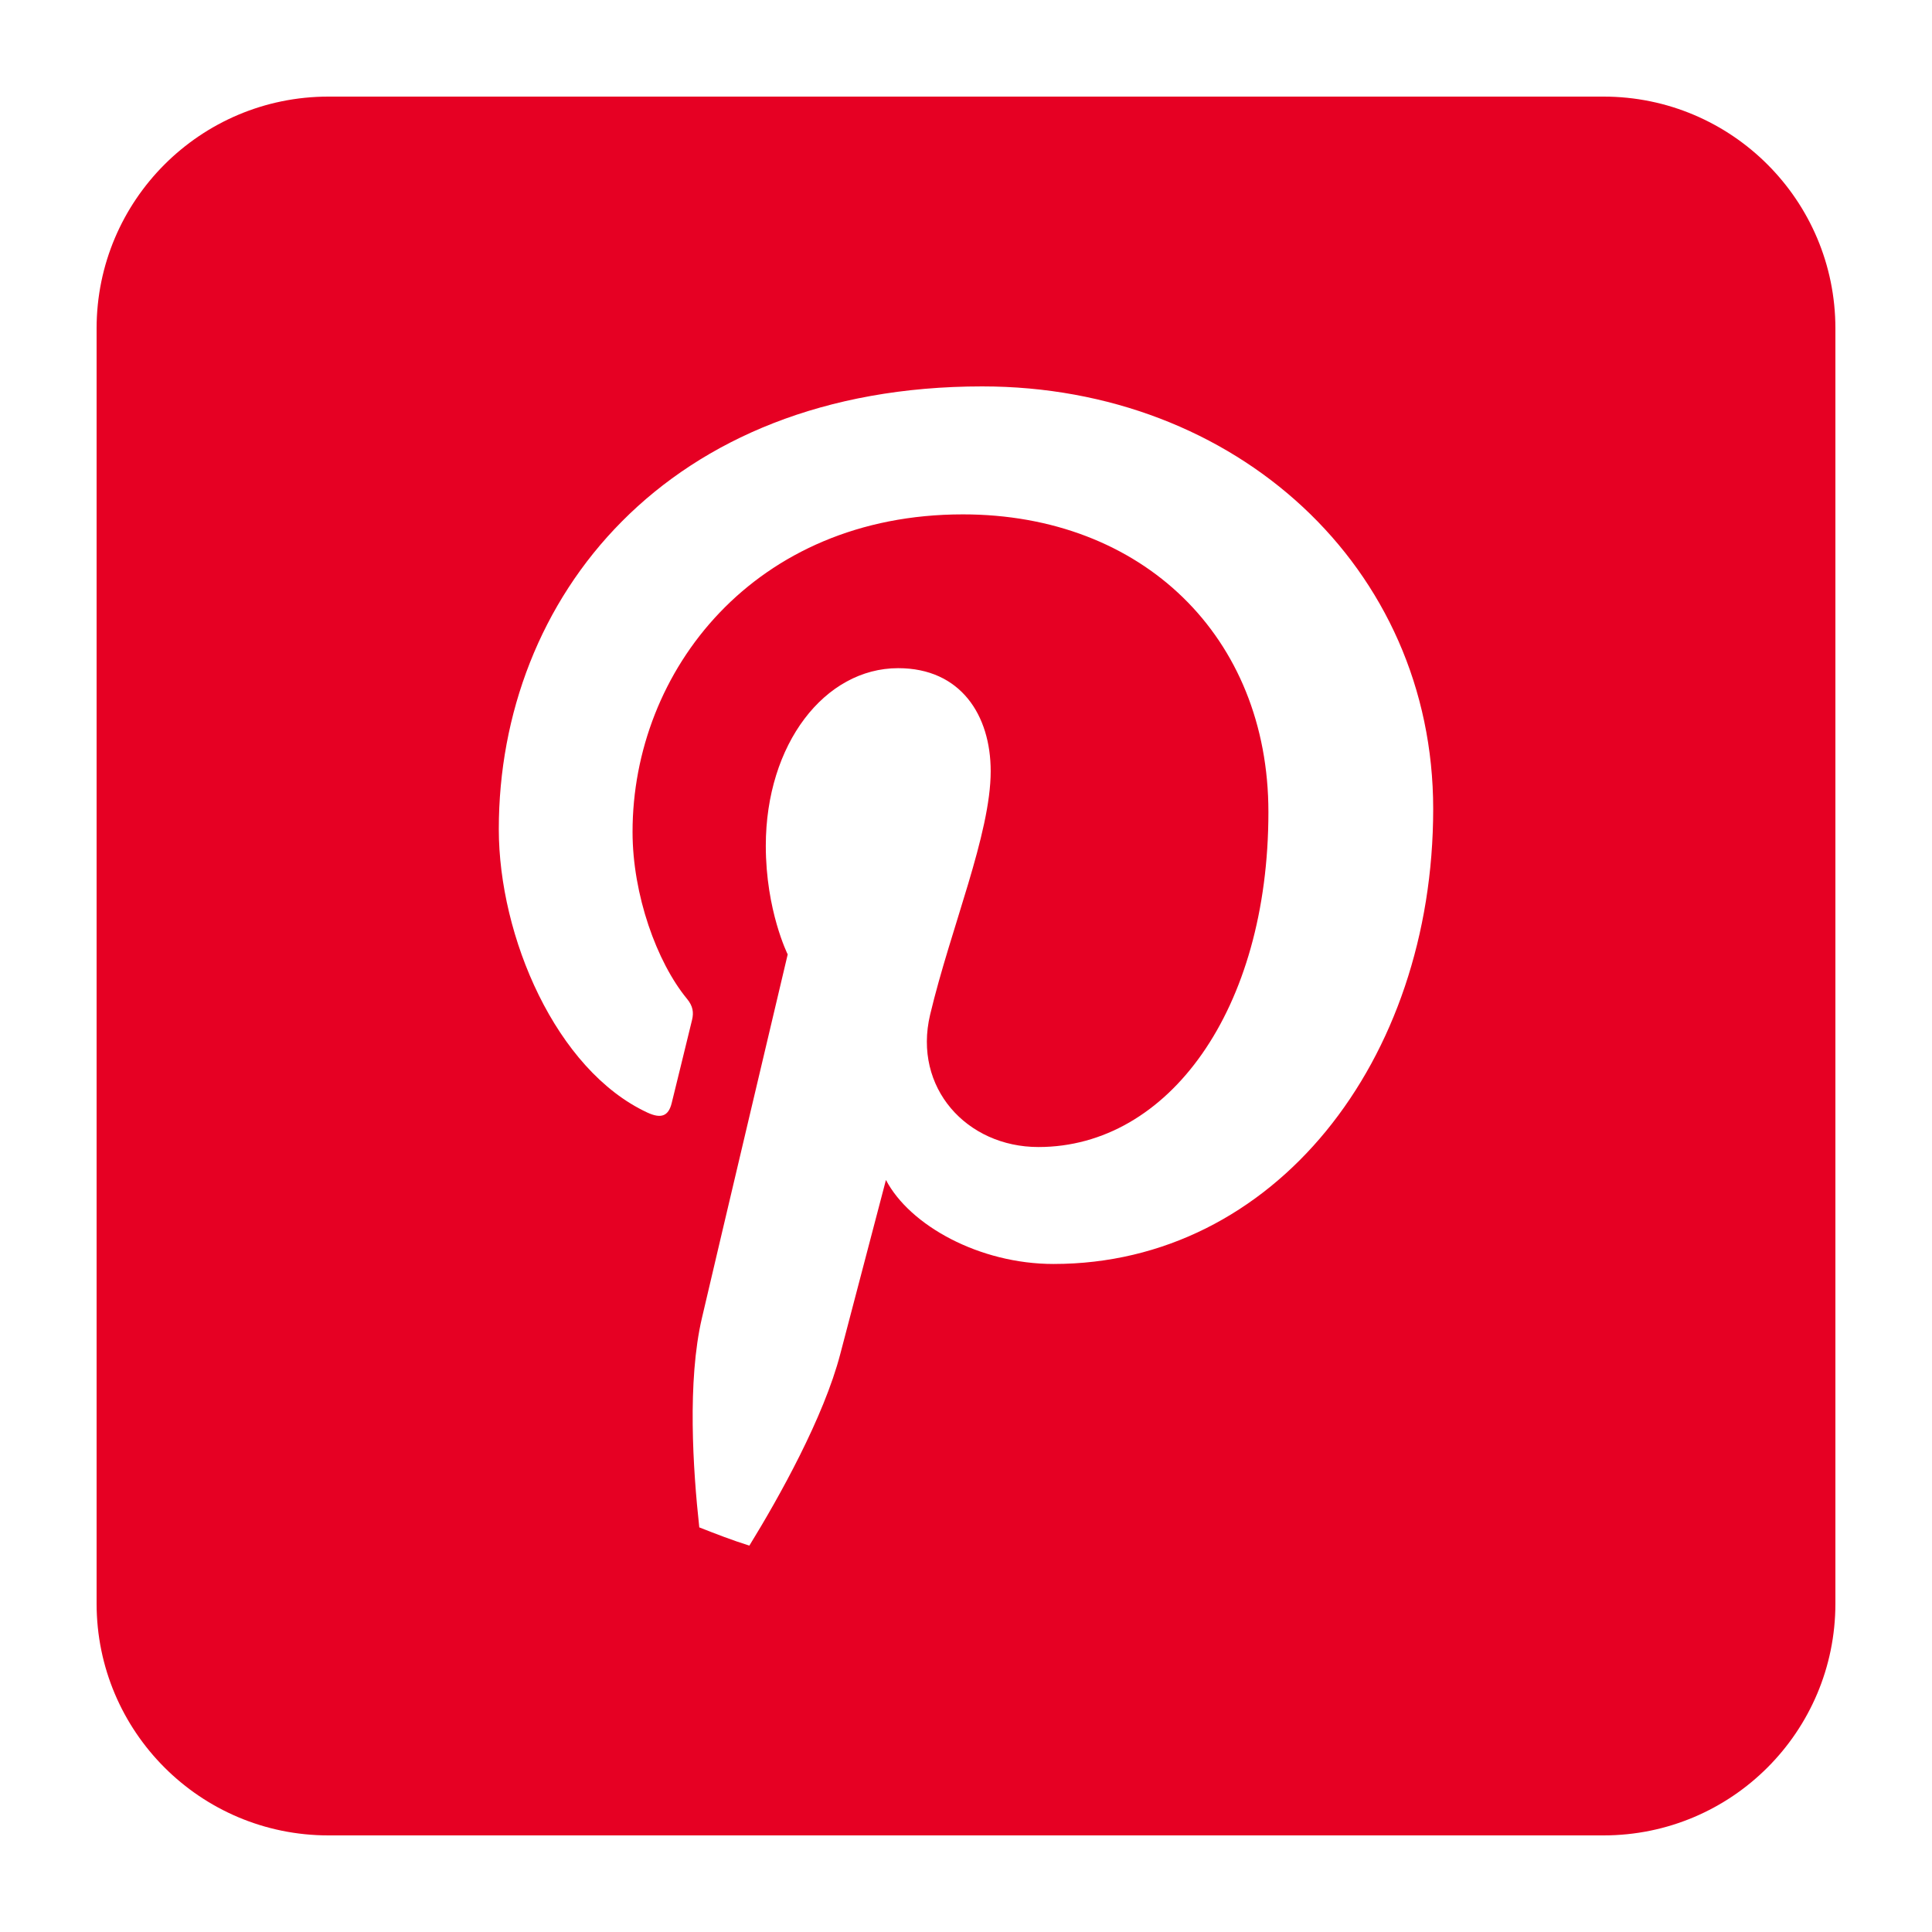 <?xml version="1.0" standalone="no"?><!DOCTYPE svg PUBLIC "-//W3C//DTD SVG 1.1//EN" "http://www.w3.org/Graphics/SVG/1.1/DTD/svg11.dtd"><svg class="icon" width="512px" height="512.00px" viewBox="0 0 1024 1024" version="1.1" xmlns="http://www.w3.org/2000/svg"><path d="M849.92 51.2H174.08c-67.866 0-122.88 55.014-122.88 122.88v675.84c0 67.866 55.014 122.88 122.88 122.88h675.84c67.866 0 122.88-55.014 122.88-122.88V174.08c0-67.866-55.014-122.88-122.88-122.88z m-291.502 618.732c-39.296 0-76.227-20.424-88.852-44.529 0 0-19.456 74.025-24.182 92.17-8.755 33.654-32.358 75.873-48.2 101.632-9.042-2.801-17.797-6.231-26.547-9.656-3.364-30.669-6.41-77.563 1.393-110.945 7.035-30.254 45.466-192.753 45.466-192.753s-11.607-23.235-11.607-57.544c0-53.934 31.252-94.162 70.159-94.162 33.096 0 49.039 24.852 49.039 54.615 0 33.295-21.151 83.016-32.113 129.091-9.139 38.605 19.359 70.098 57.411 70.098 68.915 0 121.897-72.684 121.897-177.556 0-92.836-66.698-157.763-161.94-157.763-110.316 0-175.078 82.76-175.078 168.284 0 33.306 12.831 69.048 28.872 88.499 3.159 3.835 3.61 7.209 2.678 11.105-2.934 12.237-9.472 38.584-10.767 43.981-1.684 7.107-5.627 8.581-12.959 5.171-48.44-22.538-78.715-93.332-78.715-150.221C264.381 317.148 353.229 204.8 520.586 204.8c134.533 0 239.037 95.836 239.037 223.959-0.005 133.632-84.275 241.172-201.206 241.172z" fill="#E60023" /></svg>